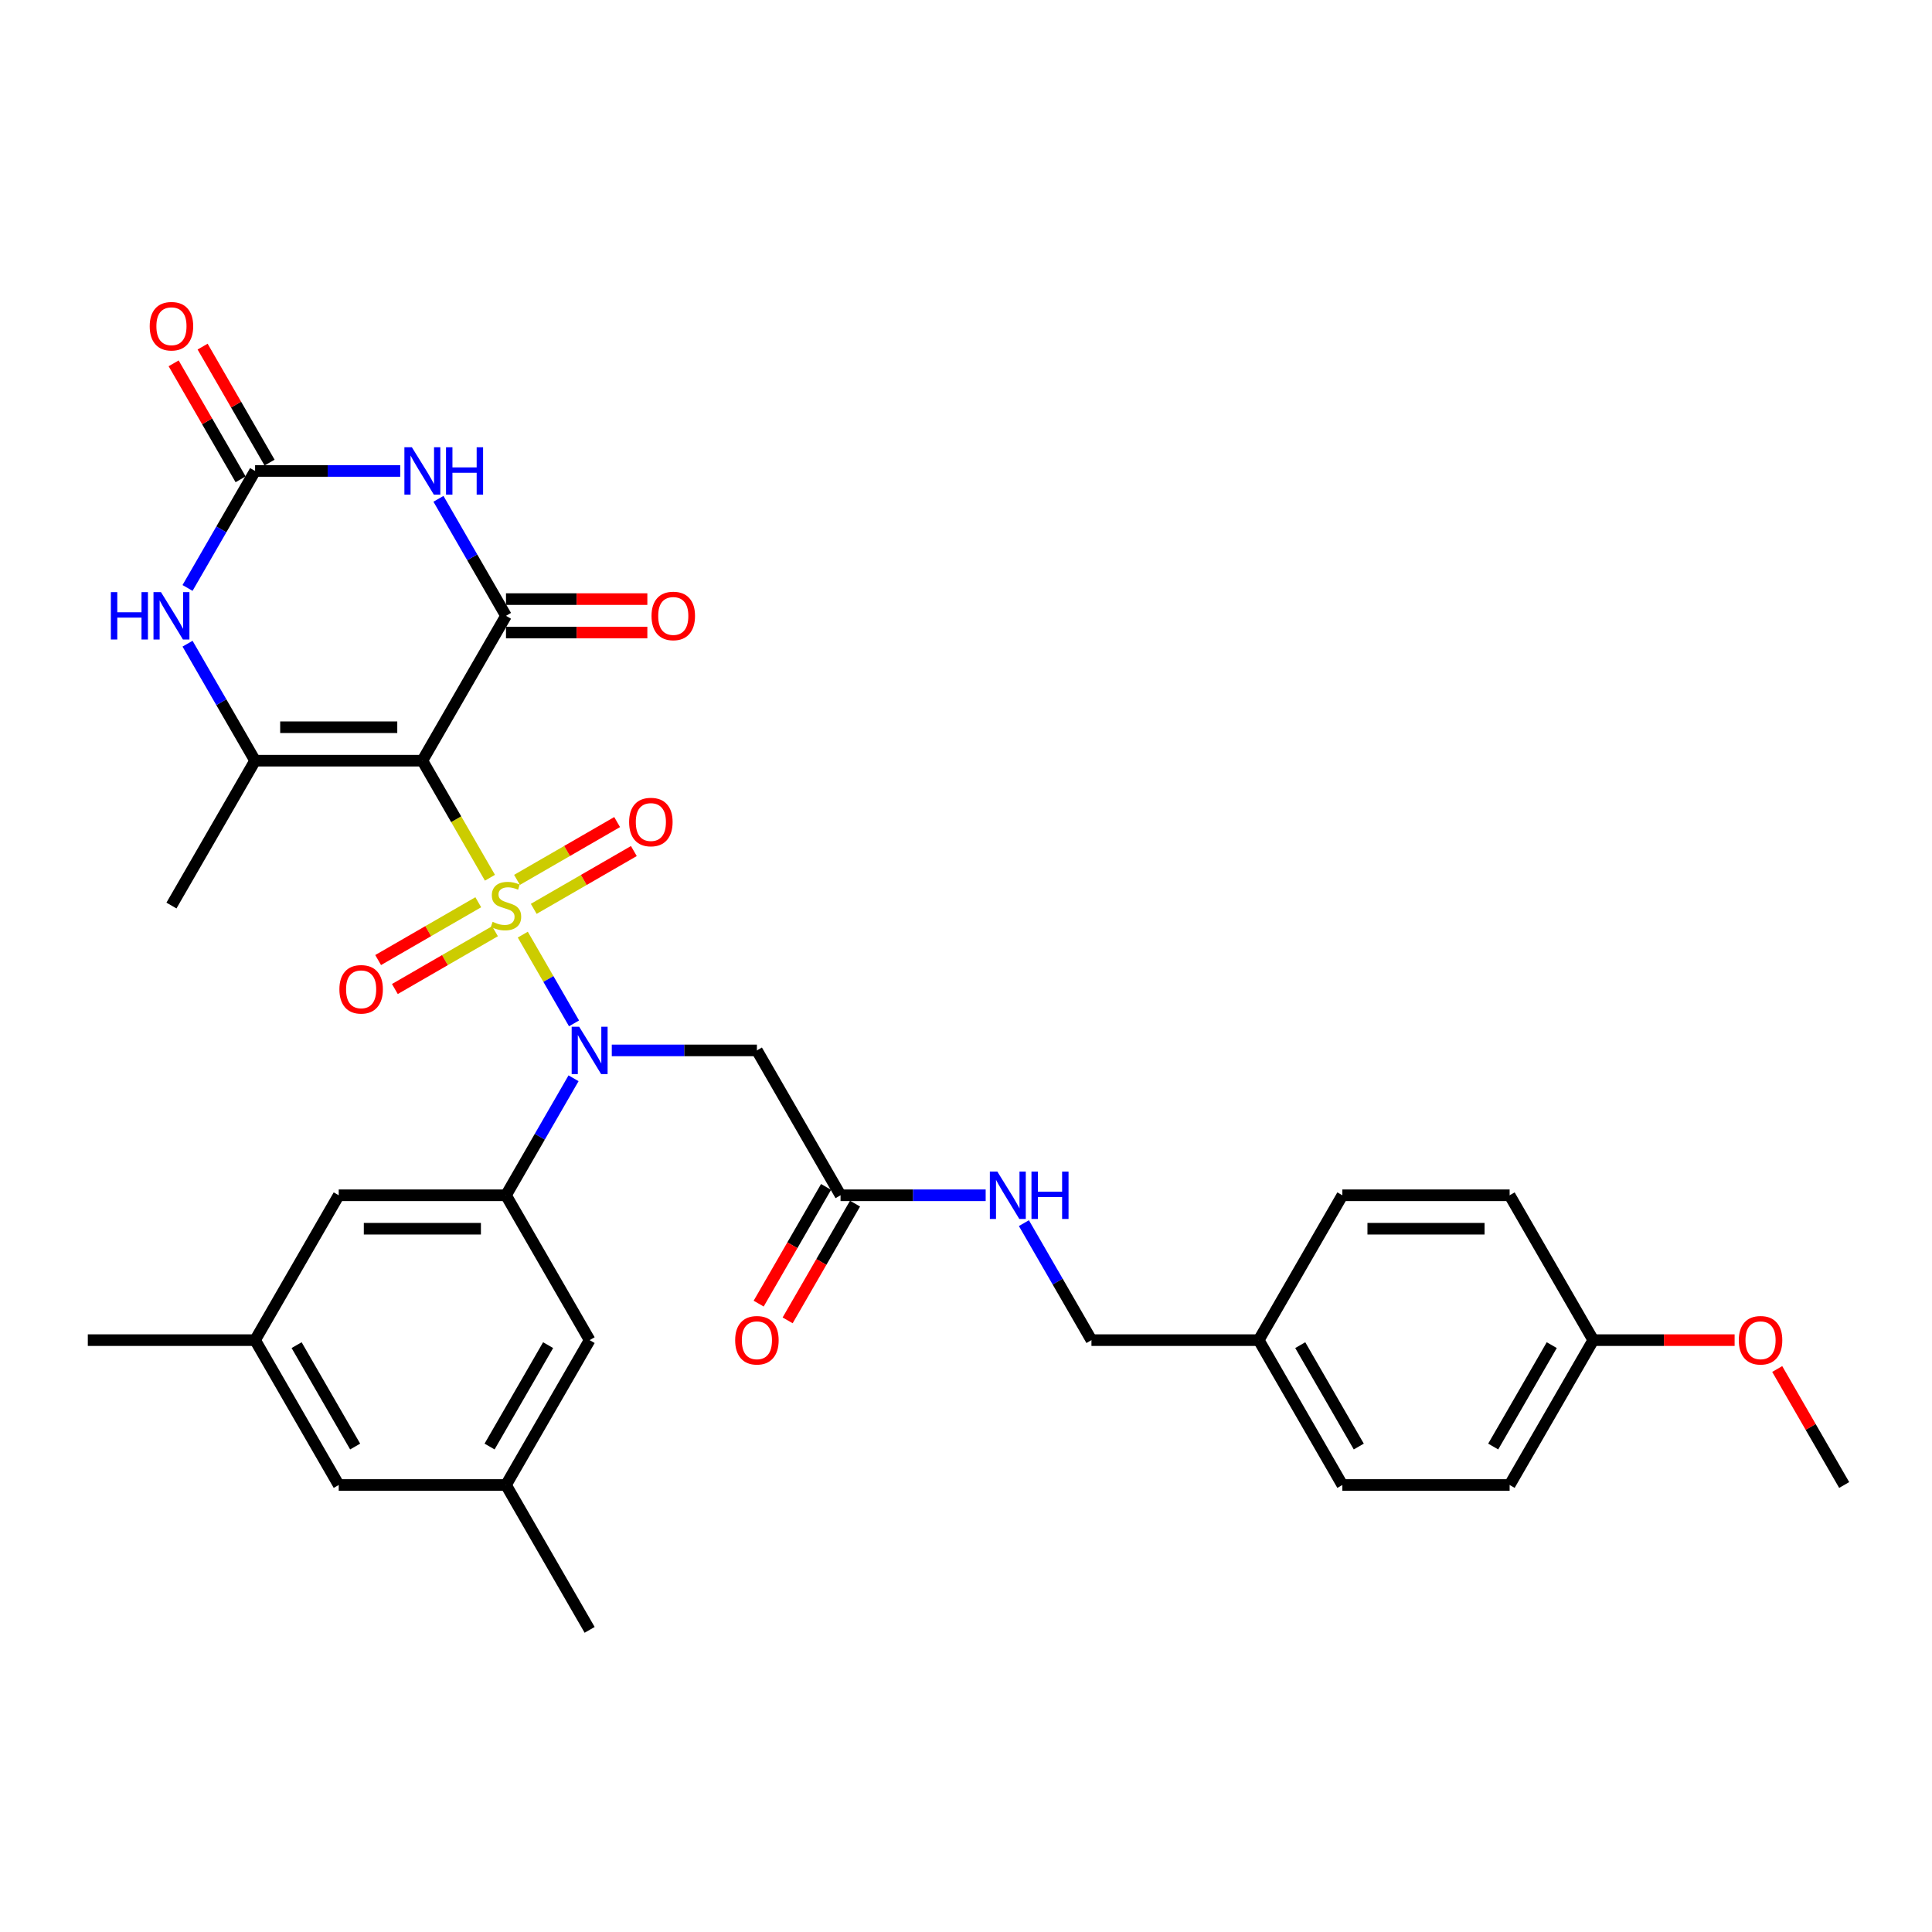 <?xml version='1.0' encoding='iso-8859-1'?>
<svg version='1.1' baseProfile='full'
              xmlns='http://www.w3.org/2000/svg'
                      xmlns:rdkit='http://www.rdkit.org/xml'
                      xmlns:xlink='http://www.w3.org/1999/xlink'
                  xml:space='preserve'
width='1000px' height='1000px' viewBox='0 0 1000 1000'>
<!-- END OF HEADER -->
<rect style='opacity:1.0;fill:#FFFFFF;stroke:none' width='1000' height='1000' x='0' y='0'> </rect>
<path class='bond-0' d='M 253.597,454.319 L 236.106,424.024' style='fill:none;fill-rule:evenodd;stroke:#CCCC00;stroke-width:6px;stroke-linecap:butt;stroke-linejoin:miter;stroke-opacity:1' />
<path class='bond-0' d='M 236.106,424.024 L 218.615,393.728' style='fill:none;fill-rule:evenodd;stroke:#000000;stroke-width:6px;stroke-linecap:butt;stroke-linejoin:miter;stroke-opacity:1' />
<path class='bond-2' d='M 270.593,483.756 L 283.855,506.728' style='fill:none;fill-rule:evenodd;stroke:#CCCC00;stroke-width:6px;stroke-linecap:butt;stroke-linejoin:miter;stroke-opacity:1' />
<path class='bond-2' d='M 283.855,506.728 L 297.118,529.7' style='fill:none;fill-rule:evenodd;stroke:#0000FF;stroke-width:6px;stroke-linecap:butt;stroke-linejoin:miter;stroke-opacity:1' />
<path class='bond-9' d='M 247.55,466.999 L 221.638,481.96' style='fill:none;fill-rule:evenodd;stroke:#CCCC00;stroke-width:6px;stroke-linecap:butt;stroke-linejoin:miter;stroke-opacity:1' />
<path class='bond-9' d='M 221.638,481.96 L 195.726,496.92' style='fill:none;fill-rule:evenodd;stroke:#FF0000;stroke-width:6px;stroke-linecap:butt;stroke-linejoin:miter;stroke-opacity:1' />
<path class='bond-9' d='M 256.208,481.995 L 230.296,496.956' style='fill:none;fill-rule:evenodd;stroke:#CCCC00;stroke-width:6px;stroke-linecap:butt;stroke-linejoin:miter;stroke-opacity:1' />
<path class='bond-9' d='M 230.296,496.956 L 204.384,511.916' style='fill:none;fill-rule:evenodd;stroke:#FF0000;stroke-width:6px;stroke-linecap:butt;stroke-linejoin:miter;stroke-opacity:1' />
<path class='bond-10' d='M 276.26,470.418 L 302.172,455.458' style='fill:none;fill-rule:evenodd;stroke:#CCCC00;stroke-width:6px;stroke-linecap:butt;stroke-linejoin:miter;stroke-opacity:1' />
<path class='bond-10' d='M 302.172,455.458 L 328.084,440.498' style='fill:none;fill-rule:evenodd;stroke:#FF0000;stroke-width:6px;stroke-linecap:butt;stroke-linejoin:miter;stroke-opacity:1' />
<path class='bond-10' d='M 267.602,455.422 L 293.514,440.462' style='fill:none;fill-rule:evenodd;stroke:#CCCC00;stroke-width:6px;stroke-linecap:butt;stroke-linejoin:miter;stroke-opacity:1' />
<path class='bond-10' d='M 293.514,440.462 L 319.426,425.502' style='fill:none;fill-rule:evenodd;stroke:#FF0000;stroke-width:6px;stroke-linecap:butt;stroke-linejoin:miter;stroke-opacity:1' />
<path class='bond-1' d='M 218.615,393.728 L 261.905,318.748' style='fill:none;fill-rule:evenodd;stroke:#000000;stroke-width:6px;stroke-linecap:butt;stroke-linejoin:miter;stroke-opacity:1' />
<path class='bond-4' d='M 218.615,393.728 L 132.035,393.728' style='fill:none;fill-rule:evenodd;stroke:#000000;stroke-width:6px;stroke-linecap:butt;stroke-linejoin:miter;stroke-opacity:1' />
<path class='bond-4' d='M 205.628,376.412 L 145.022,376.412' style='fill:none;fill-rule:evenodd;stroke:#000000;stroke-width:6px;stroke-linecap:butt;stroke-linejoin:miter;stroke-opacity:1' />
<path class='bond-3' d='M 261.905,318.748 L 244.424,288.47' style='fill:none;fill-rule:evenodd;stroke:#000000;stroke-width:6px;stroke-linecap:butt;stroke-linejoin:miter;stroke-opacity:1' />
<path class='bond-3' d='M 244.424,288.47 L 226.943,258.191' style='fill:none;fill-rule:evenodd;stroke:#0000FF;stroke-width:6px;stroke-linecap:butt;stroke-linejoin:miter;stroke-opacity:1' />
<path class='bond-12' d='M 261.905,327.406 L 298.485,327.406' style='fill:none;fill-rule:evenodd;stroke:#000000;stroke-width:6px;stroke-linecap:butt;stroke-linejoin:miter;stroke-opacity:1' />
<path class='bond-12' d='M 298.485,327.406 L 335.065,327.406' style='fill:none;fill-rule:evenodd;stroke:#FF0000;stroke-width:6px;stroke-linecap:butt;stroke-linejoin:miter;stroke-opacity:1' />
<path class='bond-12' d='M 261.905,310.09 L 298.485,310.09' style='fill:none;fill-rule:evenodd;stroke:#000000;stroke-width:6px;stroke-linecap:butt;stroke-linejoin:miter;stroke-opacity:1' />
<path class='bond-12' d='M 298.485,310.09 L 335.065,310.09' style='fill:none;fill-rule:evenodd;stroke:#FF0000;stroke-width:6px;stroke-linecap:butt;stroke-linejoin:miter;stroke-opacity:1' />
<path class='bond-7' d='M 296.867,558.114 L 279.386,588.392' style='fill:none;fill-rule:evenodd;stroke:#0000FF;stroke-width:6px;stroke-linecap:butt;stroke-linejoin:miter;stroke-opacity:1' />
<path class='bond-7' d='M 279.386,588.392 L 261.905,618.67' style='fill:none;fill-rule:evenodd;stroke:#000000;stroke-width:6px;stroke-linecap:butt;stroke-linejoin:miter;stroke-opacity:1' />
<path class='bond-8' d='M 316.658,543.689 L 354.216,543.689' style='fill:none;fill-rule:evenodd;stroke:#0000FF;stroke-width:6px;stroke-linecap:butt;stroke-linejoin:miter;stroke-opacity:1' />
<path class='bond-8' d='M 354.216,543.689 L 391.775,543.689' style='fill:none;fill-rule:evenodd;stroke:#000000;stroke-width:6px;stroke-linecap:butt;stroke-linejoin:miter;stroke-opacity:1' />
<path class='bond-33' d='M 207.152,243.767 L 169.593,243.767' style='fill:none;fill-rule:evenodd;stroke:#0000FF;stroke-width:6px;stroke-linecap:butt;stroke-linejoin:miter;stroke-opacity:1' />
<path class='bond-33' d='M 169.593,243.767 L 132.035,243.767' style='fill:none;fill-rule:evenodd;stroke:#000000;stroke-width:6px;stroke-linecap:butt;stroke-linejoin:miter;stroke-opacity:1' />
<path class='bond-6' d='M 132.035,393.728 L 114.554,363.45' style='fill:none;fill-rule:evenodd;stroke:#000000;stroke-width:6px;stroke-linecap:butt;stroke-linejoin:miter;stroke-opacity:1' />
<path class='bond-6' d='M 114.554,363.45 L 97.072,333.172' style='fill:none;fill-rule:evenodd;stroke:#0000FF;stroke-width:6px;stroke-linecap:butt;stroke-linejoin:miter;stroke-opacity:1' />
<path class='bond-22' d='M 132.035,393.728 L 88.745,468.709' style='fill:none;fill-rule:evenodd;stroke:#000000;stroke-width:6px;stroke-linecap:butt;stroke-linejoin:miter;stroke-opacity:1' />
<path class='bond-5' d='M 132.035,243.767 L 114.554,274.045' style='fill:none;fill-rule:evenodd;stroke:#000000;stroke-width:6px;stroke-linecap:butt;stroke-linejoin:miter;stroke-opacity:1' />
<path class='bond-5' d='M 114.554,274.045 L 97.072,304.324' style='fill:none;fill-rule:evenodd;stroke:#0000FF;stroke-width:6px;stroke-linecap:butt;stroke-linejoin:miter;stroke-opacity:1' />
<path class='bond-15' d='M 139.533,239.438 L 122.202,209.42' style='fill:none;fill-rule:evenodd;stroke:#000000;stroke-width:6px;stroke-linecap:butt;stroke-linejoin:miter;stroke-opacity:1' />
<path class='bond-15' d='M 122.202,209.42 L 104.87,179.401' style='fill:none;fill-rule:evenodd;stroke:#FF0000;stroke-width:6px;stroke-linecap:butt;stroke-linejoin:miter;stroke-opacity:1' />
<path class='bond-15' d='M 124.537,248.096 L 107.205,218.078' style='fill:none;fill-rule:evenodd;stroke:#000000;stroke-width:6px;stroke-linecap:butt;stroke-linejoin:miter;stroke-opacity:1' />
<path class='bond-15' d='M 107.205,218.078 L 89.874,188.059' style='fill:none;fill-rule:evenodd;stroke:#FF0000;stroke-width:6px;stroke-linecap:butt;stroke-linejoin:miter;stroke-opacity:1' />
<path class='bond-13' d='M 261.905,618.67 L 175.325,618.67' style='fill:none;fill-rule:evenodd;stroke:#000000;stroke-width:6px;stroke-linecap:butt;stroke-linejoin:miter;stroke-opacity:1' />
<path class='bond-13' d='M 248.918,635.986 L 188.312,635.986' style='fill:none;fill-rule:evenodd;stroke:#000000;stroke-width:6px;stroke-linecap:butt;stroke-linejoin:miter;stroke-opacity:1' />
<path class='bond-14' d='M 261.905,618.67 L 305.195,693.651' style='fill:none;fill-rule:evenodd;stroke:#000000;stroke-width:6px;stroke-linecap:butt;stroke-linejoin:miter;stroke-opacity:1' />
<path class='bond-11' d='M 391.775,543.689 L 435.065,618.67' style='fill:none;fill-rule:evenodd;stroke:#000000;stroke-width:6px;stroke-linecap:butt;stroke-linejoin:miter;stroke-opacity:1' />
<path class='bond-16' d='M 435.065,618.67 L 472.623,618.67' style='fill:none;fill-rule:evenodd;stroke:#000000;stroke-width:6px;stroke-linecap:butt;stroke-linejoin:miter;stroke-opacity:1' />
<path class='bond-16' d='M 472.623,618.67 L 510.182,618.67' style='fill:none;fill-rule:evenodd;stroke:#0000FF;stroke-width:6px;stroke-linecap:butt;stroke-linejoin:miter;stroke-opacity:1' />
<path class='bond-17' d='M 427.567,614.341 L 410.126,644.55' style='fill:none;fill-rule:evenodd;stroke:#000000;stroke-width:6px;stroke-linecap:butt;stroke-linejoin:miter;stroke-opacity:1' />
<path class='bond-17' d='M 410.126,644.55 L 392.685,674.759' style='fill:none;fill-rule:evenodd;stroke:#FF0000;stroke-width:6px;stroke-linecap:butt;stroke-linejoin:miter;stroke-opacity:1' />
<path class='bond-17' d='M 442.563,622.999 L 425.122,653.208' style='fill:none;fill-rule:evenodd;stroke:#000000;stroke-width:6px;stroke-linecap:butt;stroke-linejoin:miter;stroke-opacity:1' />
<path class='bond-17' d='M 425.122,653.208 L 407.681,683.417' style='fill:none;fill-rule:evenodd;stroke:#FF0000;stroke-width:6px;stroke-linecap:butt;stroke-linejoin:miter;stroke-opacity:1' />
<path class='bond-18' d='M 175.325,618.67 L 132.035,693.651' style='fill:none;fill-rule:evenodd;stroke:#000000;stroke-width:6px;stroke-linecap:butt;stroke-linejoin:miter;stroke-opacity:1' />
<path class='bond-19' d='M 305.195,693.651 L 261.905,768.631' style='fill:none;fill-rule:evenodd;stroke:#000000;stroke-width:6px;stroke-linecap:butt;stroke-linejoin:miter;stroke-opacity:1' />
<path class='bond-19' d='M 283.705,696.24 L 253.402,748.726' style='fill:none;fill-rule:evenodd;stroke:#000000;stroke-width:6px;stroke-linecap:butt;stroke-linejoin:miter;stroke-opacity:1' />
<path class='bond-21' d='M 529.973,633.094 L 547.454,663.372' style='fill:none;fill-rule:evenodd;stroke:#0000FF;stroke-width:6px;stroke-linecap:butt;stroke-linejoin:miter;stroke-opacity:1' />
<path class='bond-21' d='M 547.454,663.372 L 564.935,693.651' style='fill:none;fill-rule:evenodd;stroke:#000000;stroke-width:6px;stroke-linecap:butt;stroke-linejoin:miter;stroke-opacity:1' />
<path class='bond-31' d='M 132.035,693.651 L 45.455,693.651' style='fill:none;fill-rule:evenodd;stroke:#000000;stroke-width:6px;stroke-linecap:butt;stroke-linejoin:miter;stroke-opacity:1' />
<path class='bond-34' d='M 132.035,693.651 L 175.325,768.631' style='fill:none;fill-rule:evenodd;stroke:#000000;stroke-width:6px;stroke-linecap:butt;stroke-linejoin:miter;stroke-opacity:1' />
<path class='bond-34' d='M 153.524,696.24 L 183.827,748.726' style='fill:none;fill-rule:evenodd;stroke:#000000;stroke-width:6px;stroke-linecap:butt;stroke-linejoin:miter;stroke-opacity:1' />
<path class='bond-20' d='M 261.905,768.631 L 175.325,768.631' style='fill:none;fill-rule:evenodd;stroke:#000000;stroke-width:6px;stroke-linecap:butt;stroke-linejoin:miter;stroke-opacity:1' />
<path class='bond-30' d='M 261.905,768.631 L 305.195,843.612' style='fill:none;fill-rule:evenodd;stroke:#000000;stroke-width:6px;stroke-linecap:butt;stroke-linejoin:miter;stroke-opacity:1' />
<path class='bond-23' d='M 564.935,693.651 L 651.515,693.651' style='fill:none;fill-rule:evenodd;stroke:#000000;stroke-width:6px;stroke-linecap:butt;stroke-linejoin:miter;stroke-opacity:1' />
<path class='bond-25' d='M 651.515,693.651 L 694.805,618.67' style='fill:none;fill-rule:evenodd;stroke:#000000;stroke-width:6px;stroke-linecap:butt;stroke-linejoin:miter;stroke-opacity:1' />
<path class='bond-26' d='M 651.515,693.651 L 694.805,768.631' style='fill:none;fill-rule:evenodd;stroke:#000000;stroke-width:6px;stroke-linecap:butt;stroke-linejoin:miter;stroke-opacity:1' />
<path class='bond-26' d='M 673.005,696.24 L 703.308,748.726' style='fill:none;fill-rule:evenodd;stroke:#000000;stroke-width:6px;stroke-linecap:butt;stroke-linejoin:miter;stroke-opacity:1' />
<path class='bond-24' d='M 824.675,693.651 L 781.385,768.631' style='fill:none;fill-rule:evenodd;stroke:#000000;stroke-width:6px;stroke-linecap:butt;stroke-linejoin:miter;stroke-opacity:1' />
<path class='bond-24' d='M 803.186,696.24 L 772.883,748.726' style='fill:none;fill-rule:evenodd;stroke:#000000;stroke-width:6px;stroke-linecap:butt;stroke-linejoin:miter;stroke-opacity:1' />
<path class='bond-29' d='M 824.675,693.651 L 861.255,693.651' style='fill:none;fill-rule:evenodd;stroke:#000000;stroke-width:6px;stroke-linecap:butt;stroke-linejoin:miter;stroke-opacity:1' />
<path class='bond-29' d='M 861.255,693.651 L 897.835,693.651' style='fill:none;fill-rule:evenodd;stroke:#FF0000;stroke-width:6px;stroke-linecap:butt;stroke-linejoin:miter;stroke-opacity:1' />
<path class='bond-35' d='M 824.675,693.651 L 781.385,618.67' style='fill:none;fill-rule:evenodd;stroke:#000000;stroke-width:6px;stroke-linecap:butt;stroke-linejoin:miter;stroke-opacity:1' />
<path class='bond-28' d='M 694.805,618.67 L 781.385,618.67' style='fill:none;fill-rule:evenodd;stroke:#000000;stroke-width:6px;stroke-linecap:butt;stroke-linejoin:miter;stroke-opacity:1' />
<path class='bond-28' d='M 707.792,635.986 L 768.398,635.986' style='fill:none;fill-rule:evenodd;stroke:#000000;stroke-width:6px;stroke-linecap:butt;stroke-linejoin:miter;stroke-opacity:1' />
<path class='bond-27' d='M 694.805,768.631 L 781.385,768.631' style='fill:none;fill-rule:evenodd;stroke:#000000;stroke-width:6px;stroke-linecap:butt;stroke-linejoin:miter;stroke-opacity:1' />
<path class='bond-32' d='M 919.883,708.594 L 937.214,738.613' style='fill:none;fill-rule:evenodd;stroke:#FF0000;stroke-width:6px;stroke-linecap:butt;stroke-linejoin:miter;stroke-opacity:1' />
<path class='bond-32' d='M 937.214,738.613 L 954.545,768.631' style='fill:none;fill-rule:evenodd;stroke:#000000;stroke-width:6px;stroke-linecap:butt;stroke-linejoin:miter;stroke-opacity:1' />
<path  class='atom-0' d='M 254.978 477.124
Q 255.255 477.228, 256.398 477.713
Q 257.541 478.198, 258.788 478.51
Q 260.069 478.787, 261.316 478.787
Q 263.636 478.787, 264.987 477.679
Q 266.338 476.536, 266.338 474.562
Q 266.338 473.211, 265.645 472.38
Q 264.987 471.549, 263.948 471.098
Q 262.909 470.648, 261.177 470.129
Q 258.996 469.471, 257.68 468.847
Q 256.398 468.224, 255.463 466.908
Q 254.563 465.592, 254.563 463.376
Q 254.563 460.293, 256.641 458.389
Q 258.753 456.484, 262.909 456.484
Q 265.749 456.484, 268.97 457.834
L 268.173 460.501
Q 265.229 459.289, 263.013 459.289
Q 260.623 459.289, 259.307 460.293
Q 257.991 461.263, 258.026 462.96
Q 258.026 464.276, 258.684 465.072
Q 259.377 465.869, 260.346 466.319
Q 261.351 466.769, 263.013 467.289
Q 265.229 467.982, 266.545 468.674
Q 267.861 469.367, 268.797 470.787
Q 269.766 472.172, 269.766 474.562
Q 269.766 477.956, 267.481 479.791
Q 265.229 481.592, 261.455 481.592
Q 259.273 481.592, 257.61 481.107
Q 255.983 480.657, 254.043 479.86
L 254.978 477.124
' fill='#CCCC00'/>
<path  class='atom-3' d='M 299.775 531.43
L 307.81 544.417
Q 308.606 545.698, 309.887 548.018
Q 311.169 550.339, 311.238 550.477
L 311.238 531.43
L 314.494 531.43
L 314.494 555.949
L 311.134 555.949
L 302.511 541.75
Q 301.506 540.088, 300.433 538.183
Q 299.394 536.278, 299.082 535.689
L 299.082 555.949
L 295.896 555.949
L 295.896 531.43
L 299.775 531.43
' fill='#0000FF'/>
<path  class='atom-4' d='M 213.195 231.507
L 221.229 244.494
Q 222.026 245.776, 223.307 248.096
Q 224.589 250.417, 224.658 250.555
L 224.658 231.507
L 227.913 231.507
L 227.913 256.027
L 224.554 256.027
L 215.931 241.828
Q 214.926 240.165, 213.853 238.261
Q 212.814 236.356, 212.502 235.767
L 212.502 256.027
L 209.316 256.027
L 209.316 231.507
L 213.195 231.507
' fill='#0000FF'/>
<path  class='atom-4' d='M 230.857 231.507
L 234.182 231.507
L 234.182 241.932
L 246.719 241.932
L 246.719 231.507
L 250.043 231.507
L 250.043 256.027
L 246.719 256.027
L 246.719 244.702
L 234.182 244.702
L 234.182 256.027
L 230.857 256.027
L 230.857 231.507
' fill='#0000FF'/>
<path  class='atom-7' d='M 57.385 306.488
L 60.71 306.488
L 60.71 316.912
L 73.247 316.912
L 73.247 306.488
L 76.571 306.488
L 76.571 331.007
L 73.247 331.007
L 73.247 319.683
L 60.71 319.683
L 60.71 331.007
L 57.385 331.007
L 57.385 306.488
' fill='#0000FF'/>
<path  class='atom-7' d='M 83.325 306.488
L 91.359 319.475
Q 92.156 320.756, 93.437 323.077
Q 94.719 325.397, 94.788 325.536
L 94.788 306.488
L 98.043 306.488
L 98.043 331.007
L 94.684 331.007
L 86.061 316.808
Q 85.056 315.146, 83.983 313.241
Q 82.944 311.336, 82.632 310.748
L 82.632 331.007
L 79.446 331.007
L 79.446 306.488
L 83.325 306.488
' fill='#0000FF'/>
<path  class='atom-10' d='M 175.669 512.068
Q 175.669 506.181, 178.578 502.891
Q 181.487 499.601, 186.924 499.601
Q 192.361 499.601, 195.271 502.891
Q 198.18 506.181, 198.18 512.068
Q 198.18 518.025, 195.236 521.419
Q 192.292 524.778, 186.924 524.778
Q 181.522 524.778, 178.578 521.419
Q 175.669 518.06, 175.669 512.068
M 186.924 522.008
Q 190.664 522.008, 192.673 519.514
Q 194.716 516.986, 194.716 512.068
Q 194.716 507.254, 192.673 504.83
Q 190.664 502.371, 186.924 502.371
Q 183.184 502.371, 181.141 504.795
Q 179.132 507.22, 179.132 512.068
Q 179.132 517.021, 181.141 519.514
Q 183.184 522.008, 186.924 522.008
' fill='#FF0000'/>
<path  class='atom-11' d='M 325.63 425.488
Q 325.63 419.601, 328.539 416.311
Q 331.448 413.021, 336.885 413.021
Q 342.323 413.021, 345.232 416.311
Q 348.141 419.601, 348.141 425.488
Q 348.141 431.445, 345.197 434.839
Q 342.253 438.198, 336.885 438.198
Q 331.483 438.198, 328.539 434.839
Q 325.63 431.479, 325.63 425.488
M 336.885 435.427
Q 340.626 435.427, 342.634 432.934
Q 344.678 430.406, 344.678 425.488
Q 344.678 420.674, 342.634 418.25
Q 340.626 415.791, 336.885 415.791
Q 333.145 415.791, 331.102 418.215
Q 329.093 420.64, 329.093 425.488
Q 329.093 430.44, 331.102 432.934
Q 333.145 435.427, 336.885 435.427
' fill='#FF0000'/>
<path  class='atom-13' d='M 337.229 318.817
Q 337.229 312.93, 340.139 309.64
Q 343.048 306.349, 348.485 306.349
Q 353.922 306.349, 356.831 309.64
Q 359.74 312.93, 359.74 318.817
Q 359.74 324.774, 356.797 328.168
Q 353.853 331.527, 348.485 331.527
Q 343.082 331.527, 340.139 328.168
Q 337.229 324.808, 337.229 318.817
M 348.485 328.756
Q 352.225 328.756, 354.234 326.263
Q 356.277 323.735, 356.277 318.817
Q 356.277 314.003, 354.234 311.579
Q 352.225 309.12, 348.485 309.12
Q 344.745 309.12, 342.701 311.544
Q 340.693 313.969, 340.693 318.817
Q 340.693 323.769, 342.701 326.263
Q 344.745 328.756, 348.485 328.756
' fill='#FF0000'/>
<path  class='atom-16' d='M 77.489 168.856
Q 77.489 162.968, 80.398 159.678
Q 83.307 156.388, 88.745 156.388
Q 94.182 156.388, 97.091 159.678
Q 100 162.968, 100 168.856
Q 100 174.813, 97.056 178.207
Q 94.113 181.566, 88.745 181.566
Q 83.342 181.566, 80.398 178.207
Q 77.489 174.847, 77.489 168.856
M 88.745 178.795
Q 92.485 178.795, 94.493 176.302
Q 96.537 173.774, 96.537 168.856
Q 96.537 164.042, 94.493 161.618
Q 92.485 159.159, 88.745 159.159
Q 85.004 159.159, 82.961 161.583
Q 80.952 164.007, 80.952 168.856
Q 80.952 173.808, 82.961 176.302
Q 85.004 178.795, 88.745 178.795
' fill='#FF0000'/>
<path  class='atom-17' d='M 516.225 606.41
L 524.26 619.397
Q 525.056 620.679, 526.338 622.999
Q 527.619 625.319, 527.688 625.458
L 527.688 606.41
L 530.944 606.41
L 530.944 630.93
L 527.584 630.93
L 518.961 616.731
Q 517.957 615.068, 516.883 613.163
Q 515.844 611.259, 515.532 610.67
L 515.532 630.93
L 512.346 630.93
L 512.346 606.41
L 516.225 606.41
' fill='#0000FF'/>
<path  class='atom-17' d='M 533.887 606.41
L 537.212 606.41
L 537.212 616.834
L 549.749 616.834
L 549.749 606.41
L 553.074 606.41
L 553.074 630.93
L 549.749 630.93
L 549.749 619.605
L 537.212 619.605
L 537.212 630.93
L 533.887 630.93
L 533.887 606.41
' fill='#0000FF'/>
<path  class='atom-18' d='M 380.519 693.72
Q 380.519 687.832, 383.429 684.542
Q 386.338 681.252, 391.775 681.252
Q 397.212 681.252, 400.121 684.542
Q 403.03 687.832, 403.03 693.72
Q 403.03 699.676, 400.087 703.07
Q 397.143 706.43, 391.775 706.43
Q 386.372 706.43, 383.429 703.07
Q 380.519 699.711, 380.519 693.72
M 391.775 703.659
Q 395.515 703.659, 397.524 701.166
Q 399.567 698.638, 399.567 693.72
Q 399.567 688.906, 397.524 686.482
Q 395.515 684.023, 391.775 684.023
Q 388.035 684.023, 385.991 686.447
Q 383.983 688.871, 383.983 693.72
Q 383.983 698.672, 385.991 701.166
Q 388.035 703.659, 391.775 703.659
' fill='#FF0000'/>
<path  class='atom-30' d='M 900 693.72
Q 900 687.832, 902.909 684.542
Q 905.818 681.252, 911.255 681.252
Q 916.693 681.252, 919.602 684.542
Q 922.511 687.832, 922.511 693.72
Q 922.511 699.676, 919.567 703.07
Q 916.623 706.43, 911.255 706.43
Q 905.853 706.43, 902.909 703.07
Q 900 699.711, 900 693.72
M 911.255 703.659
Q 914.996 703.659, 917.004 701.166
Q 919.048 698.638, 919.048 693.72
Q 919.048 688.906, 917.004 686.482
Q 914.996 684.023, 911.255 684.023
Q 907.515 684.023, 905.472 686.447
Q 903.463 688.871, 903.463 693.72
Q 903.463 698.672, 905.472 701.166
Q 907.515 703.659, 911.255 703.659
' fill='#FF0000'/>
</svg>
